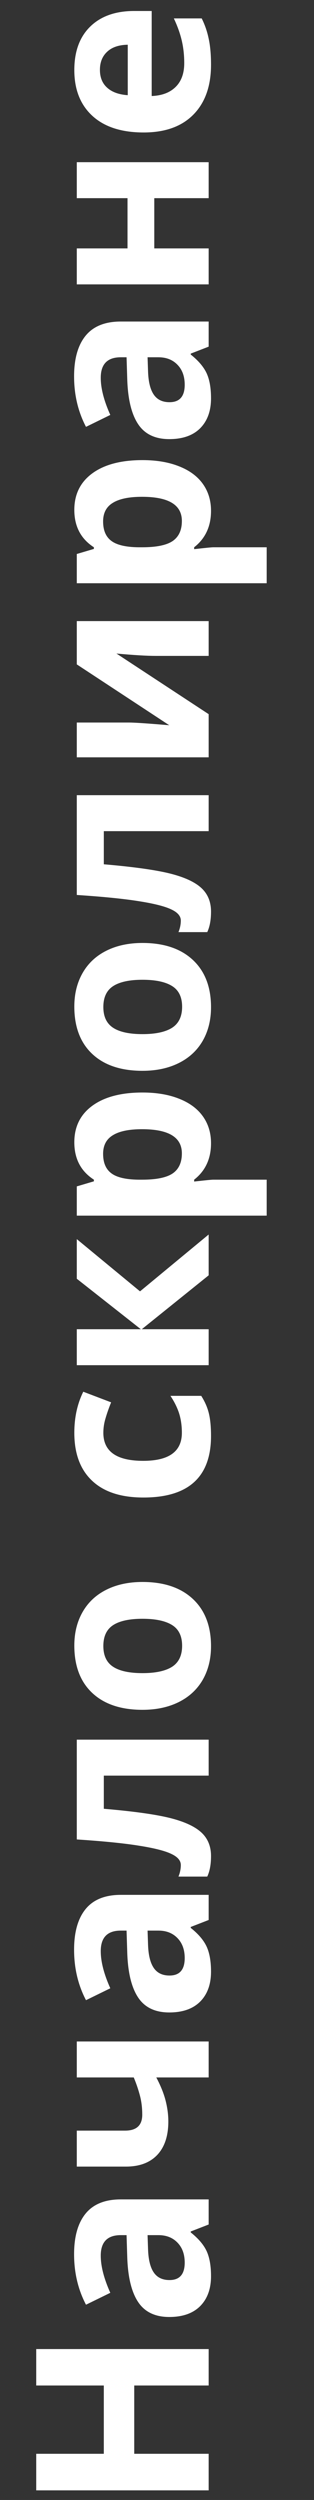 <svg width="26" height="207" viewBox="0 0 26 207" fill="none" xmlns="http://www.w3.org/2000/svg">
<rect x="0" y="0" width="26" height="207" fill="#333333" stroke="none"/>
<path d="M17.277 194.504L17.277 197.521L11.115 197.521L11.115 203.176L17.277 203.176L17.277 206.203L3 206.203L3 203.176L8.596 203.176L8.596 197.521L3 197.521L3 194.504L17.277 194.504Z" fill="white"/>
<path d="M17.277 184.191L15.793 184.768L15.793 184.846C16.424 185.347 16.864 185.865 17.111 186.398C17.352 186.926 17.473 187.616 17.473 188.469C17.473 189.517 17.173 190.344 16.574 190.949C15.975 191.548 15.122 191.848 14.016 191.848C12.857 191.848 12.004 191.444 11.457 190.637C10.904 189.823 10.598 188.599 10.539 186.965L10.48 185.07L10.002 185.07C8.895 185.07 8.342 185.637 8.342 186.77C8.342 187.642 8.605 188.667 9.133 189.846L7.121 190.832C6.464 189.576 6.135 188.182 6.135 186.652C6.135 185.187 6.454 184.064 7.092 183.283C7.73 182.502 8.7 182.111 10.002 182.111L17.277 182.111L17.277 184.191ZM12.219 185.07L12.258 186.223C12.284 187.089 12.44 187.733 12.727 188.156C13.013 188.579 13.449 188.791 14.035 188.791C14.875 188.791 15.295 188.309 15.295 187.346C15.295 186.656 15.096 186.105 14.699 185.695C14.302 185.279 13.775 185.07 13.117 185.07L12.219 185.07Z" fill="white"/>
<path d="M6.359 176.418L10.354 176.418C11.304 176.418 11.779 175.979 11.779 175.1C11.779 174.527 11.714 173.996 11.584 173.508C11.454 173.013 11.284 172.515 11.076 172.014L6.359 172.014L6.359 169.035L17.277 169.035L17.277 172.014L12.941 172.014C13.306 172.704 13.563 173.345 13.713 173.937C13.863 174.53 13.938 175.103 13.938 175.656C13.938 176.848 13.635 177.769 13.029 178.42C12.417 179.071 11.548 179.396 10.422 179.396L6.359 179.396L6.359 176.418Z" fill="white"/>
<path d="M17.277 158.977L15.793 159.553L15.793 159.631C16.424 160.132 16.864 160.65 17.111 161.184C17.352 161.711 17.473 162.401 17.473 163.254C17.473 164.302 17.173 165.129 16.574 165.734C15.975 166.333 15.122 166.633 14.016 166.633C12.857 166.633 12.004 166.229 11.457 165.422C10.904 164.608 10.598 163.384 10.539 161.75L10.48 159.855L10.002 159.855C8.895 159.855 8.342 160.422 8.342 161.555C8.342 162.427 8.605 163.452 9.133 164.631L7.121 165.617C6.464 164.361 6.135 162.967 6.135 161.437C6.135 159.973 6.454 158.85 7.092 158.068C7.73 157.287 8.7 156.896 10.002 156.896L17.277 156.896L17.277 158.977ZM12.219 159.855L12.258 161.008C12.284 161.874 12.44 162.518 12.727 162.941C13.013 163.365 13.449 163.576 14.035 163.576C14.875 163.576 15.295 163.094 15.295 162.131C15.295 161.441 15.096 160.891 14.699 160.48C14.302 160.064 13.775 159.855 13.117 159.855L12.219 159.855Z" fill="white"/>
<path d="M17.277 144.045L17.277 147.023L8.596 147.023L8.596 149.768C11.037 149.976 12.86 150.23 14.065 150.529C15.262 150.829 16.131 151.229 16.672 151.73C17.206 152.225 17.473 152.876 17.473 153.684C17.473 154.374 17.369 154.94 17.16 155.383L14.777 155.383C14.908 155.064 14.973 154.745 14.973 154.426C14.973 154.055 14.706 153.745 14.172 153.498C13.638 153.244 12.749 153.02 11.506 152.824C10.256 152.622 8.54 152.45 6.359 152.307L6.359 144.045L17.277 144.045Z" fill="white"/>
<path d="M11.799 138.537C12.88 138.537 13.697 138.361 14.25 138.01C14.803 137.652 15.08 137.072 15.08 136.271C15.08 135.477 14.807 134.908 14.26 134.562C13.706 134.211 12.886 134.035 11.799 134.035C10.718 134.035 9.908 134.211 9.367 134.562C8.827 134.914 8.557 135.49 8.557 136.291C8.557 137.085 8.827 137.658 9.367 138.01C9.901 138.361 10.712 138.537 11.799 138.537ZM11.799 130.988C13.576 130.988 14.966 131.457 15.969 132.395C16.971 133.332 17.473 134.637 17.473 136.311C17.473 137.359 17.245 138.283 16.789 139.084C16.327 139.885 15.666 140.5 14.807 140.93C13.947 141.359 12.945 141.574 11.799 141.574C10.015 141.574 8.628 141.109 7.639 140.178C6.649 139.247 6.154 137.938 6.154 136.252C6.154 135.204 6.382 134.279 6.838 133.479C7.294 132.678 7.948 132.062 8.801 131.633C9.654 131.203 10.653 130.988 11.799 130.988Z" fill="white"/>
<path d="M17.473 118.898C17.473 122.297 15.607 123.996 11.877 123.996C10.021 123.996 8.605 123.534 7.629 122.609C6.646 121.685 6.154 120.36 6.154 118.635C6.154 117.372 6.402 116.239 6.896 115.236L9.201 116.115C9.012 116.584 8.859 117.02 8.742 117.424C8.618 117.827 8.557 118.231 8.557 118.635C8.557 120.184 9.657 120.959 11.857 120.959C13.993 120.959 15.06 120.184 15.06 118.635C15.06 118.062 14.986 117.531 14.836 117.043C14.68 116.555 14.439 116.066 14.113 115.578L16.662 115.578C16.968 116.06 17.18 116.548 17.297 117.043C17.414 117.531 17.473 118.15 17.473 118.898Z" fill="white"/>
<path d="M6.359 105.881L6.359 102.6L11.594 106.926L17.277 102.219L17.277 105.598L11.74 110.061L17.277 110.061L17.277 113.039L6.359 113.039L6.359 110.061L11.662 110.061L6.359 105.881Z" fill="white"/>
<path d="M17.473 94.66C17.473 95.943 17.007 96.949 16.076 97.678L16.076 97.834C16.988 97.73 17.515 97.678 17.658 97.678L22.082 97.678L22.082 100.656L6.359 100.656L6.359 98.234L7.775 97.814L7.775 97.678C6.695 96.981 6.154 95.949 6.154 94.582C6.154 93.293 6.652 92.284 7.648 91.555C8.645 90.826 10.028 90.461 11.799 90.461C12.964 90.461 13.977 90.633 14.836 90.978C15.695 91.317 16.35 91.802 16.799 92.434C17.248 93.065 17.473 93.807 17.473 94.66ZM8.537 95.539C8.537 96.275 8.765 96.812 9.221 97.15C9.67 97.489 10.415 97.665 11.457 97.678L11.779 97.678C12.951 97.678 13.791 97.505 14.299 97.16C14.807 96.809 15.06 96.255 15.06 95.5C15.06 94.165 13.96 93.498 11.76 93.498C10.685 93.498 9.882 93.664 9.348 93.996C8.807 94.322 8.537 94.836 8.537 95.539Z" fill="white"/>
<path d="M11.799 85.627C12.88 85.627 13.697 85.451 14.25 85.1C14.803 84.742 15.08 84.162 15.08 83.361C15.08 82.567 14.807 81.997 14.26 81.652C13.706 81.301 12.886 81.125 11.799 81.125C10.718 81.125 9.908 81.301 9.367 81.652C8.827 82.004 8.557 82.58 8.557 83.381C8.557 84.175 8.827 84.748 9.367 85.1C9.901 85.451 10.712 85.627 11.799 85.627ZM11.799 78.078C13.576 78.078 14.966 78.547 15.969 79.484C16.971 80.422 17.473 81.727 17.473 83.4C17.473 84.449 17.245 85.373 16.789 86.174C16.327 86.975 15.666 87.59 14.807 88.019C13.947 88.449 12.945 88.664 11.799 88.664C10.015 88.664 8.628 88.199 7.639 87.268C6.649 86.337 6.154 85.028 6.154 83.342C6.154 82.294 6.382 81.369 6.838 80.568C7.294 79.768 7.948 79.152 8.801 78.723C9.654 78.293 10.653 78.078 11.799 78.078Z" fill="white"/>
<path d="M17.277 65.842L17.277 68.82L8.596 68.82L8.596 71.564C11.037 71.773 12.86 72.027 14.064 72.326C15.262 72.626 16.131 73.026 16.672 73.527C17.206 74.022 17.473 74.673 17.473 75.481C17.473 76.171 17.369 76.737 17.16 77.18L14.777 77.18C14.908 76.861 14.973 76.542 14.973 76.223C14.973 75.852 14.706 75.542 14.172 75.295C13.638 75.041 12.749 74.816 11.506 74.621C10.256 74.419 8.54 74.247 6.359 74.103L6.359 65.842L17.277 65.842Z" fill="white"/>
<path d="M6.359 59.826L10.676 59.826C11.132 59.826 12.245 59.901 14.016 60.051L6.359 55.012L6.359 51.428L17.277 51.428L17.277 54.309L12.922 54.309C12.147 54.309 11.053 54.243 9.641 54.113L17.277 59.133L17.277 62.707L6.359 62.707L6.359 59.826Z" fill="white"/>
<path d="M17.473 42.297C17.473 43.579 17.007 44.585 16.076 45.315L16.076 45.471C16.988 45.367 17.515 45.315 17.658 45.315L22.082 45.315L22.082 48.293L6.359 48.293L6.359 45.871L7.775 45.451L7.775 45.315C6.695 44.618 6.154 43.586 6.154 42.219C6.154 40.93 6.652 39.921 7.648 39.191C8.645 38.462 10.028 38.098 11.799 38.098C12.964 38.098 13.977 38.27 14.836 38.615C15.695 38.954 16.35 39.439 16.799 40.07C17.248 40.702 17.473 41.444 17.473 42.297ZM8.537 43.176C8.537 43.911 8.765 44.449 9.221 44.787C9.67 45.126 10.415 45.301 11.457 45.315L11.779 45.315C12.951 45.315 13.791 45.142 14.299 44.797C14.807 44.445 15.06 43.892 15.06 43.137C15.06 41.802 13.96 41.135 11.76 41.135C10.685 41.135 9.882 41.301 9.348 41.633C8.807 41.958 8.537 42.473 8.537 43.176Z" fill="white"/>
<path d="M17.277 28.703L15.793 29.279L15.793 29.357C16.424 29.859 16.864 30.376 17.111 30.91C17.352 31.438 17.473 32.128 17.473 32.98C17.473 34.029 17.173 34.855 16.574 35.461C15.975 36.06 15.122 36.359 14.016 36.359C12.857 36.359 12.004 35.956 11.457 35.148C10.904 34.335 10.598 33.111 10.539 31.477L10.48 29.582L10.002 29.582C8.895 29.582 8.342 30.148 8.342 31.281C8.342 32.154 8.605 33.179 9.133 34.357L7.121 35.344C6.464 34.087 6.135 32.694 6.135 31.164C6.135 29.699 6.454 28.576 7.092 27.795C7.73 27.014 8.7 26.623 10.002 26.623L17.277 26.623L17.277 28.703ZM12.219 29.582L12.258 30.734C12.284 31.6 12.44 32.245 12.727 32.668C13.013 33.091 13.449 33.303 14.035 33.303C14.875 33.303 15.295 32.821 15.295 31.857C15.295 31.167 15.096 30.617 14.699 30.207C14.302 29.79 13.775 29.582 13.117 29.582L12.219 29.582Z" fill="white"/>
<path d="M6.359 20.568L10.559 20.568L10.559 16.408L6.359 16.408L6.359 13.43L17.277 13.43L17.277 16.408L12.775 16.408L12.775 20.568L17.277 20.568L17.277 23.547L6.359 23.547L6.359 20.568Z" fill="white"/>
<path d="M8.273 5.783C8.273 6.415 8.475 6.91 8.879 7.268C9.276 7.626 9.842 7.831 10.578 7.883L10.578 3.703C9.842 3.716 9.276 3.908 8.879 4.279C8.475 4.65 8.273 5.152 8.273 5.783ZM17.473 5.363C17.473 7.121 16.988 8.495 16.018 9.484C15.047 10.474 13.674 10.969 11.896 10.969C10.067 10.969 8.654 10.513 7.658 9.602C6.656 8.684 6.154 7.417 6.154 5.803C6.154 4.26 6.594 3.059 7.473 2.199C8.352 1.34 9.566 0.91 11.115 0.91L12.56 0.91L12.56 7.951C13.407 7.919 14.068 7.668 14.543 7.199C15.018 6.73 15.256 6.073 15.256 5.227C15.256 4.569 15.188 3.947 15.051 3.361C14.914 2.775 14.696 2.163 14.396 1.525L16.701 1.525C16.962 2.046 17.154 2.603 17.277 3.195C17.407 3.788 17.473 4.51 17.473 5.363Z" fill="white"/>
</svg>
